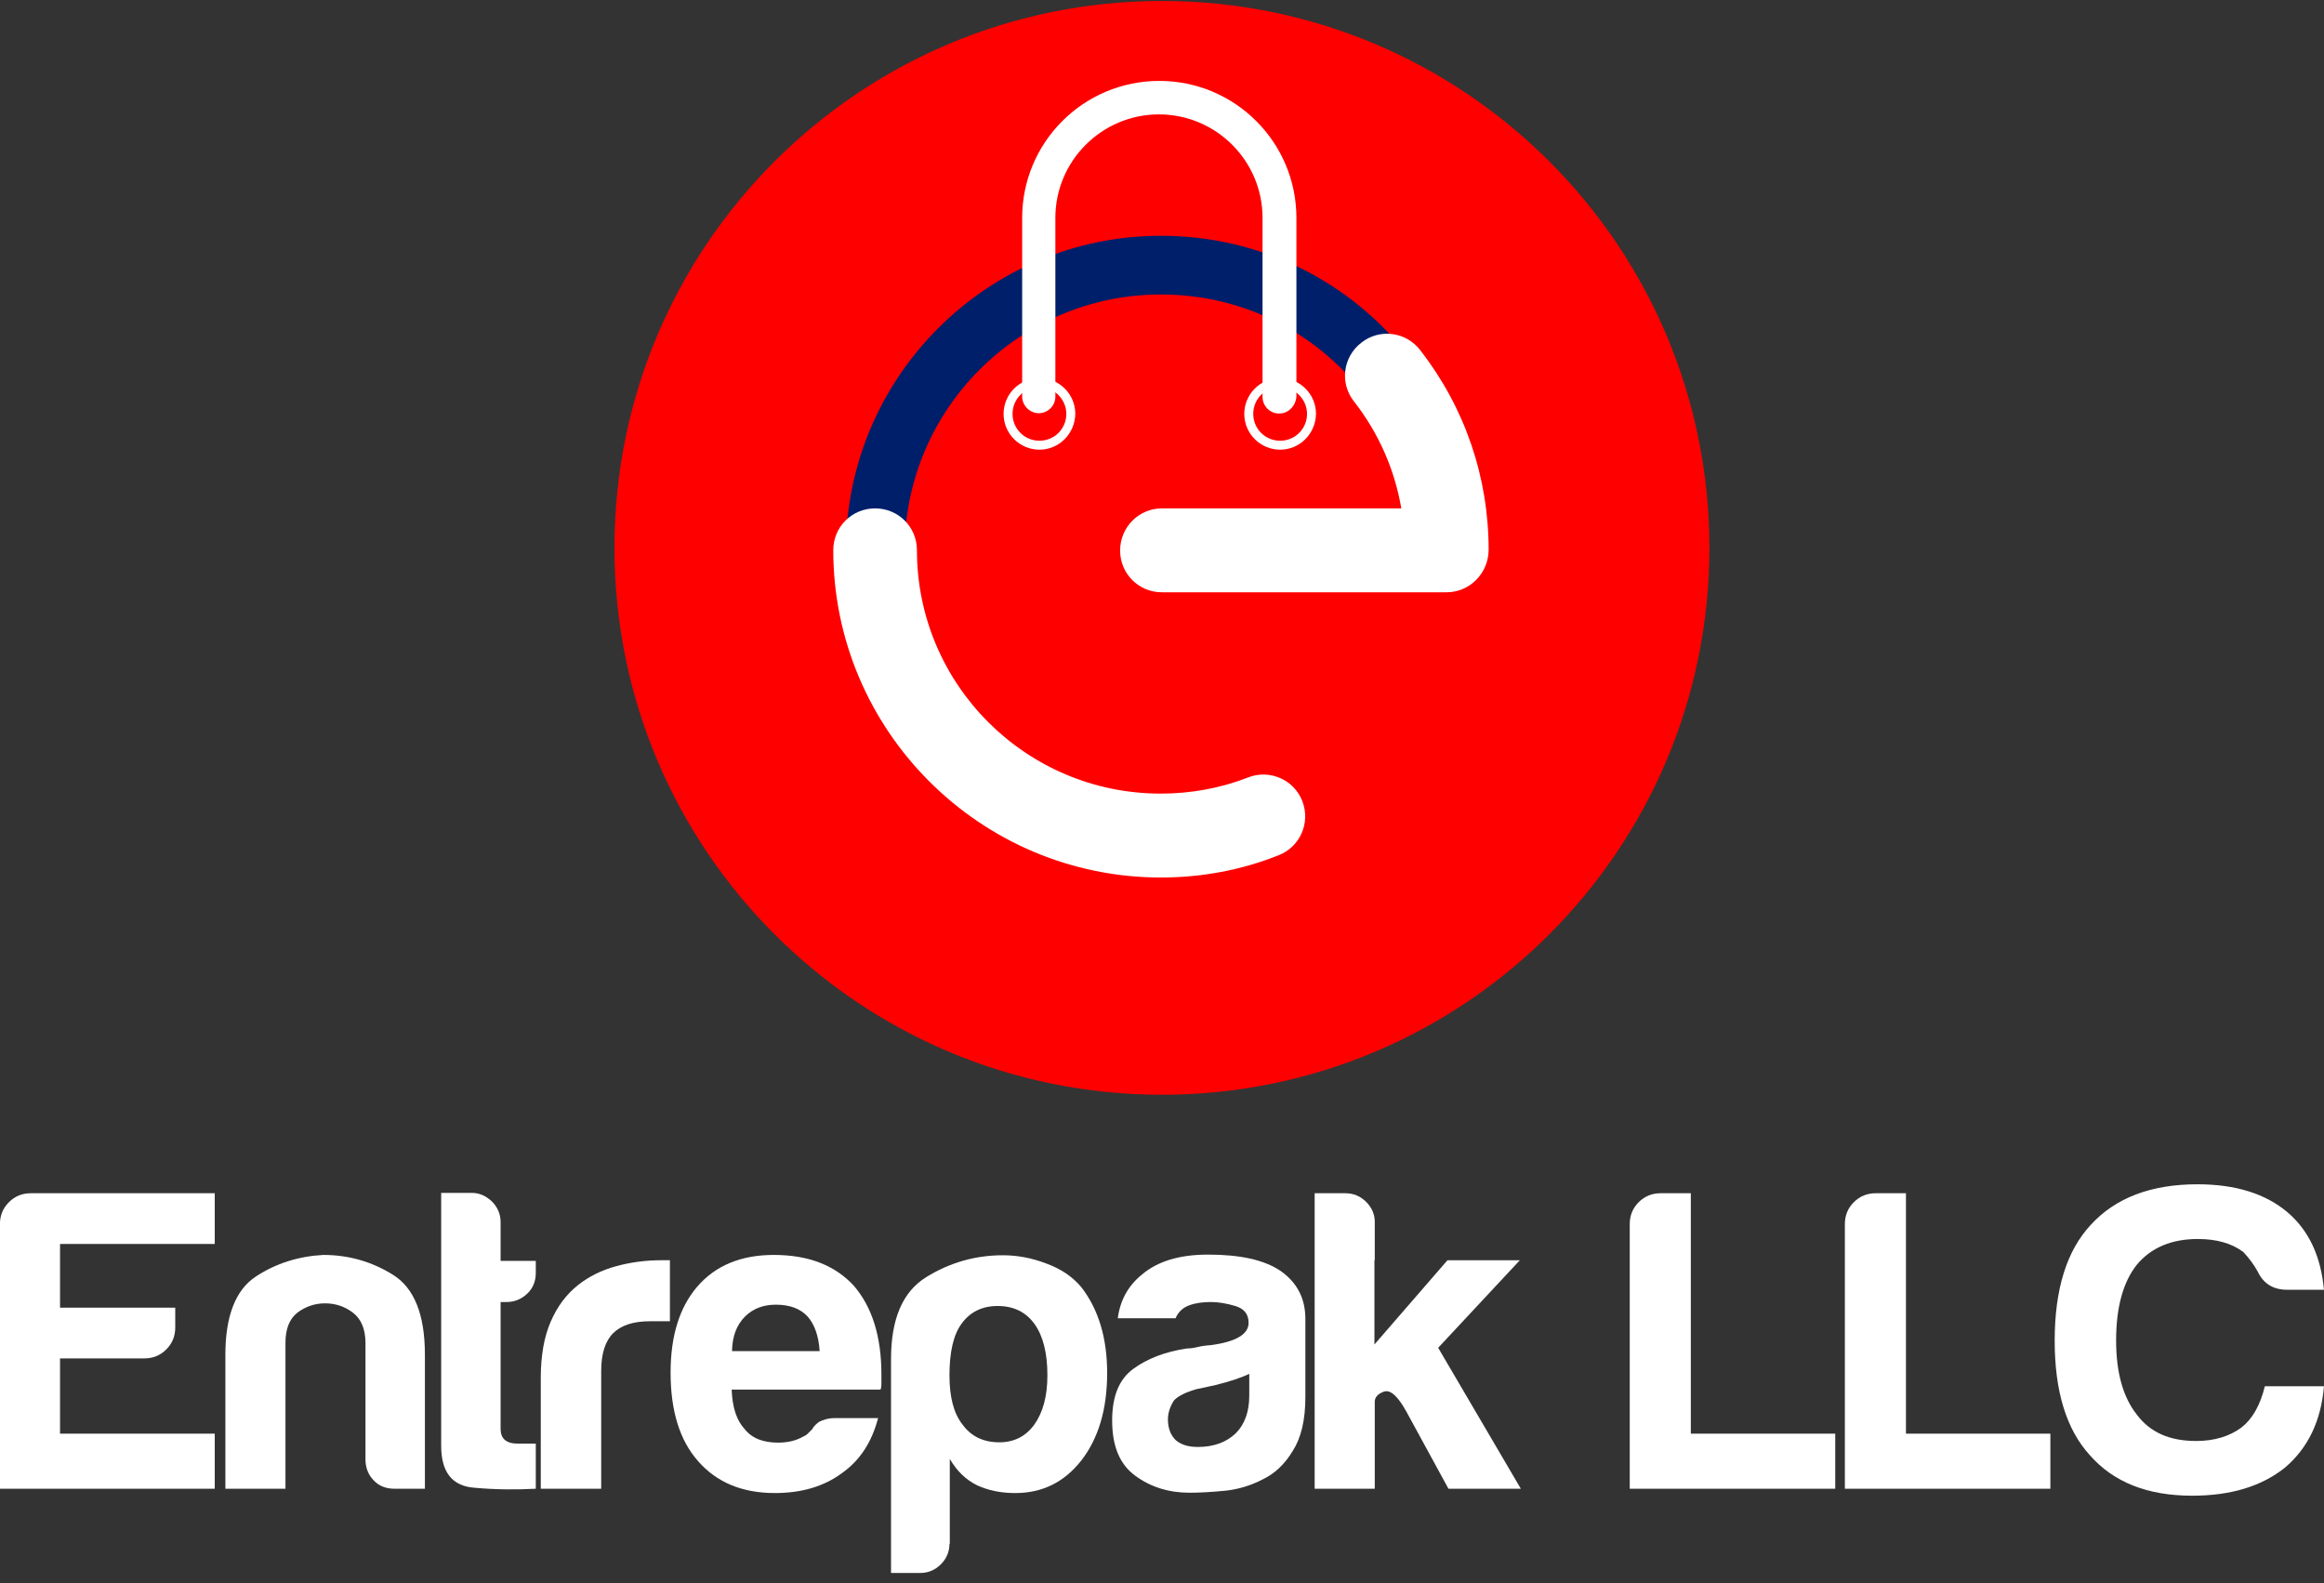 <svg xmlns="http://www.w3.org/2000/svg" width="204" height="139" viewBox="0 0 204 139" fill="none"><rect x="0" y="0" width="204" height="139" fill="#333333" stroke="none"/><path d="M-0.005 130.69V107.457C-0.005 106.7 0.257 106.06 0.782 105.536C1.307 105.012 1.948 104.75 2.705 104.75H18.851V109.204H5.27V114.794H15.383V116.541C15.383 117.298 15.12 117.938 14.596 118.462C14.071 118.986 13.43 119.248 12.672 119.248H5.27V125.857H18.851V130.69H-0.005Z" fill="white"></path><path d="M37.298 130.69H34.646C33.888 130.69 33.276 130.457 32.81 129.962C32.344 129.496 32.081 128.856 32.081 128.128V117.88C32.081 116.686 31.703 115.784 30.974 115.23C30.245 114.677 29.43 114.415 28.526 114.415C27.623 114.415 26.807 114.706 26.107 115.23C25.408 115.784 25.058 116.657 25.058 117.88V130.69H19.783V118.928C19.783 115.522 20.687 113.222 22.464 112.057C24.242 110.892 26.224 110.281 28.38 110.165C30.595 110.165 32.635 110.747 34.5 111.911C36.365 113.076 37.298 115.405 37.298 118.928V130.69Z" fill="white"></path><path d="M47.032 130.69C45.371 130.777 43.564 130.777 41.64 130.602C39.688 130.457 38.726 129.234 38.726 126.905V104.72H41.436C42.078 104.72 42.66 104.982 43.185 105.477C43.68 105.972 43.943 106.584 43.943 107.282V110.689H47.032V111.737C47.032 112.494 46.77 113.105 46.274 113.571C45.779 114.037 45.167 114.299 44.467 114.299H43.943V125.449C43.943 126.294 44.438 126.73 45.458 126.73H47.032V130.69Z" fill="white"></path><path d="M47.469 130.69V120.966C47.469 119.015 47.76 117.356 48.343 116.016C48.926 114.677 49.713 113.629 50.733 112.814C51.694 112.057 52.802 111.504 54.084 111.154C55.367 110.805 56.678 110.63 58.048 110.63C58.135 110.63 58.281 110.63 58.426 110.63C58.572 110.63 58.689 110.63 58.805 110.63V115.987H57.057C55.6 115.987 54.521 116.337 53.822 117.035C53.123 117.734 52.773 118.84 52.773 120.354V130.69H47.469Z" fill="white"></path><path d="M73.29 124.489H77.078C76.524 126.614 75.475 128.215 73.901 129.322C72.328 130.486 70.375 131.068 68.015 131.068C65.159 131.068 62.915 130.137 61.283 128.273C59.68 126.468 58.864 123.877 58.864 120.5C58.864 117.268 59.651 114.765 61.195 112.959C62.798 111.096 65.042 110.165 67.927 110.165C70.958 110.165 73.29 111.067 74.951 112.872C76.553 114.735 77.37 117.327 77.37 120.646C77.37 120.849 77.37 121.024 77.37 121.17C77.37 121.315 77.37 121.432 77.37 121.461C77.37 121.723 77.34 121.897 77.282 121.985H64.226C64.284 123.557 64.663 124.692 65.363 125.449C66.004 126.265 66.995 126.643 68.306 126.643C69.151 126.643 69.88 126.468 70.492 126.119C70.638 126.061 70.783 125.973 70.9 125.857C71.016 125.74 71.162 125.595 71.308 125.449C71.366 125.304 71.541 125.1 71.862 124.838C72.24 124.634 72.707 124.489 73.29 124.489ZM64.255 118.608H71.949C71.862 117.239 71.483 116.249 70.9 115.58C70.259 114.881 69.326 114.532 68.102 114.532C66.995 114.532 66.091 114.881 65.392 115.58C64.663 116.308 64.284 117.297 64.255 118.608Z" fill="white"></path><path d="M83.344 135.523C83.344 136.222 83.081 136.833 82.586 137.328C82.09 137.823 81.478 138.085 80.779 138.085H78.214V119.307C78.214 115.784 79.234 113.396 81.303 112.115C83.373 110.834 85.617 110.194 88.035 110.194C89.289 110.194 90.571 110.427 91.853 110.922C93.135 111.388 94.156 112.086 94.913 112.989C96.429 114.939 97.186 117.472 97.186 120.529C97.186 123.703 96.429 126.265 94.913 128.215C93.398 130.137 91.474 131.069 89.114 131.069C87.861 131.069 86.753 130.836 85.791 130.399C84.772 129.904 83.985 129.118 83.373 128.07V135.523H83.344ZM91.941 120.733C91.941 118.782 91.562 117.269 90.804 116.22C90.046 115.172 88.968 114.648 87.569 114.648C86.2 114.648 85.15 115.172 84.393 116.22C83.693 117.181 83.344 118.695 83.344 120.733C83.344 122.655 83.722 124.081 84.48 125.042C85.238 126.09 86.316 126.614 87.715 126.614C89.026 126.614 90.046 126.09 90.804 125.042C91.562 123.965 91.941 122.538 91.941 120.733Z" fill="white"></path><path d="M110.884 129.846C109.834 130.399 108.698 130.748 107.532 130.865C106.337 130.981 105.317 131.04 104.414 131.04C102.607 131.04 101.004 130.545 99.663 129.555C98.294 128.565 97.624 126.964 97.624 124.693C97.624 122.567 98.236 121.083 99.46 120.18C100.684 119.278 102.257 118.666 104.181 118.375C104.443 118.375 104.734 118.346 105.084 118.259C105.434 118.171 105.842 118.113 106.279 118.084C108.494 117.793 109.601 117.123 109.601 116.133C109.601 115.376 109.222 114.881 108.436 114.648C107.649 114.415 106.949 114.299 106.279 114.299C105.58 114.299 104.938 114.386 104.385 114.59C103.831 114.794 103.423 115.172 103.19 115.726H98.119C98.323 114.153 99.022 112.872 100.246 111.883C101.616 110.718 103.54 110.136 106.046 110.136C108.873 110.136 110.971 110.602 112.399 111.562C113.856 112.581 114.585 113.979 114.585 115.784V122.655C114.585 124.664 114.206 126.236 113.477 127.371C112.778 128.536 111.904 129.351 110.884 129.846ZM109.689 120.588C108.989 120.937 107.998 121.257 106.745 121.578L104.997 121.956C104.093 122.218 103.423 122.538 103.044 122.946C102.694 123.499 102.52 124.052 102.52 124.605C102.52 125.362 102.753 125.974 103.19 126.41C103.656 126.818 104.297 127.022 105.142 127.022C106.541 127.022 107.649 126.614 108.465 125.828C109.281 125.013 109.66 123.907 109.66 122.509V120.588H109.689Z" fill="white"></path><path d="M120.647 110.631V118.025L127.058 110.631H133.411L126.242 118.317L133.499 130.69H127.145L123.444 123.906C122.687 122.538 122.045 121.985 121.492 122.16C120.938 122.363 120.676 122.655 120.676 123.062V125.857V130.69H115.401V104.75H118.111C118.811 104.75 119.423 105.012 119.918 105.506C120.413 106.001 120.676 106.584 120.676 107.253V110.631H120.647Z" fill="white"></path><path d="M143.058 130.69V107.457C143.058 106.7 143.32 106.06 143.844 105.536C144.369 105.012 145.01 104.75 145.768 104.75H148.42V125.857H161.097V130.69H143.058Z" fill="white"></path><path d="M161.942 130.69V107.457C161.942 106.7 162.204 106.06 162.729 105.536C163.253 105.012 163.894 104.75 164.652 104.75H167.304V125.857H179.981V130.69H161.942Z" fill="white"></path><path d="M203.995 121.723C203.733 124.751 202.596 127.109 200.585 128.827C198.516 130.486 195.806 131.301 192.425 131.301C188.491 131.301 185.519 130.108 183.449 127.749C181.38 125.479 180.36 122.13 180.36 117.705C180.36 113.192 181.409 109.786 183.537 107.515C185.693 105.157 188.812 103.963 192.892 103.963C196.214 103.963 198.866 104.779 200.819 106.438C202.684 108.039 203.733 110.31 203.995 113.222H200.76C199.565 113.222 198.691 112.698 198.196 111.649C197.846 111.009 197.409 110.427 196.913 109.903C195.893 109.146 194.582 108.767 192.921 108.767C190.619 108.767 188.812 109.524 187.559 111.038C186.364 112.552 185.752 114.765 185.752 117.676C185.752 120.5 186.364 122.655 187.559 124.168C188.724 125.741 190.444 126.498 192.775 126.498C194.378 126.498 195.719 126.09 196.768 125.304C197.729 124.547 198.4 123.353 198.808 121.694H203.995V121.723Z" fill="white"></path><path d="M101.995 96.103C128.536 96.103 150.052 74.608 150.052 48.094C150.052 21.579 128.536 0.085 101.995 0.085C75.454 0.085 53.938 21.579 53.938 48.094C53.938 74.608 75.454 96.103 101.995 96.103Z" fill="#FF0000"></path><path d="M76.816 50.889C75.388 50.889 74.251 49.724 74.251 48.327C74.251 33.1 86.666 20.698 101.908 20.698C110.534 20.698 118.49 24.599 123.794 31.441C124.668 32.576 124.464 34.178 123.328 35.051C122.191 35.924 120.588 35.721 119.714 34.585C115.401 29.024 108.931 25.851 101.908 25.851C89.493 25.851 79.409 35.924 79.409 48.327C79.409 49.724 78.243 50.889 76.816 50.889Z" fill="#001F6A"></path><path d="M101.908 77.033C86.054 77.033 73.144 64.136 73.144 48.298C73.144 46.26 74.776 44.629 76.816 44.629C78.856 44.629 80.488 46.26 80.488 48.298C80.488 60.089 90.076 69.667 101.878 69.667C104.53 69.667 107.124 69.201 109.572 68.241C111.466 67.513 113.594 68.445 114.322 70.337C115.051 72.229 114.118 74.355 112.224 75.083C108.931 76.393 105.463 77.033 101.908 77.033Z" fill="white"></path><path d="M112.283 36.303C111.467 36.303 110.826 35.633 110.826 34.847V19.126C110.826 14.118 106.746 10.042 101.733 10.042C96.72 10.042 92.64 14.118 92.64 19.126V34.818C92.64 35.633 91.97 36.274 91.183 36.274C90.396 36.274 89.726 35.604 89.726 34.818V19.126C89.726 12.488 95.118 7.102 101.762 7.102C108.407 7.102 113.798 12.488 113.798 19.126V34.818C113.74 35.633 113.099 36.303 112.283 36.303Z" fill="white"></path><path d="M91.241 39.476C89.522 39.476 88.094 38.079 88.094 36.332C88.094 34.614 89.493 33.188 91.241 33.188C92.961 33.188 94.389 34.585 94.389 36.332C94.359 38.079 92.961 39.476 91.241 39.476ZM91.241 33.974C89.93 33.974 88.881 35.022 88.881 36.332C88.881 37.642 89.93 38.69 91.241 38.69C92.553 38.69 93.602 37.642 93.602 36.332C93.602 35.051 92.523 33.974 91.241 33.974Z" fill="white"></path><path d="M112.37 39.476C110.651 39.476 109.223 38.079 109.223 36.332C109.223 34.614 110.622 33.188 112.37 33.188C114.09 33.188 115.518 34.585 115.518 36.332C115.488 38.079 114.09 39.476 112.37 39.476ZM112.37 33.974C111.059 33.974 110.01 35.022 110.01 36.332C110.01 37.642 111.059 38.69 112.37 38.69C113.682 38.69 114.731 37.642 114.731 36.332C114.731 35.051 113.652 33.974 112.37 33.974Z" fill="white"></path><path d="M126.971 51.995H101.995C99.955 51.995 98.323 50.365 98.323 48.327C98.323 46.289 99.955 44.629 101.995 44.629H123.007C122.424 41.223 121.026 38.02 118.84 35.225C117.587 33.624 117.878 31.324 119.51 30.072C121.113 28.82 123.415 29.112 124.668 30.742C128.603 35.808 130.672 41.893 130.672 48.298C130.643 50.336 129.011 51.995 126.971 51.995Z" fill="white"></path></svg>